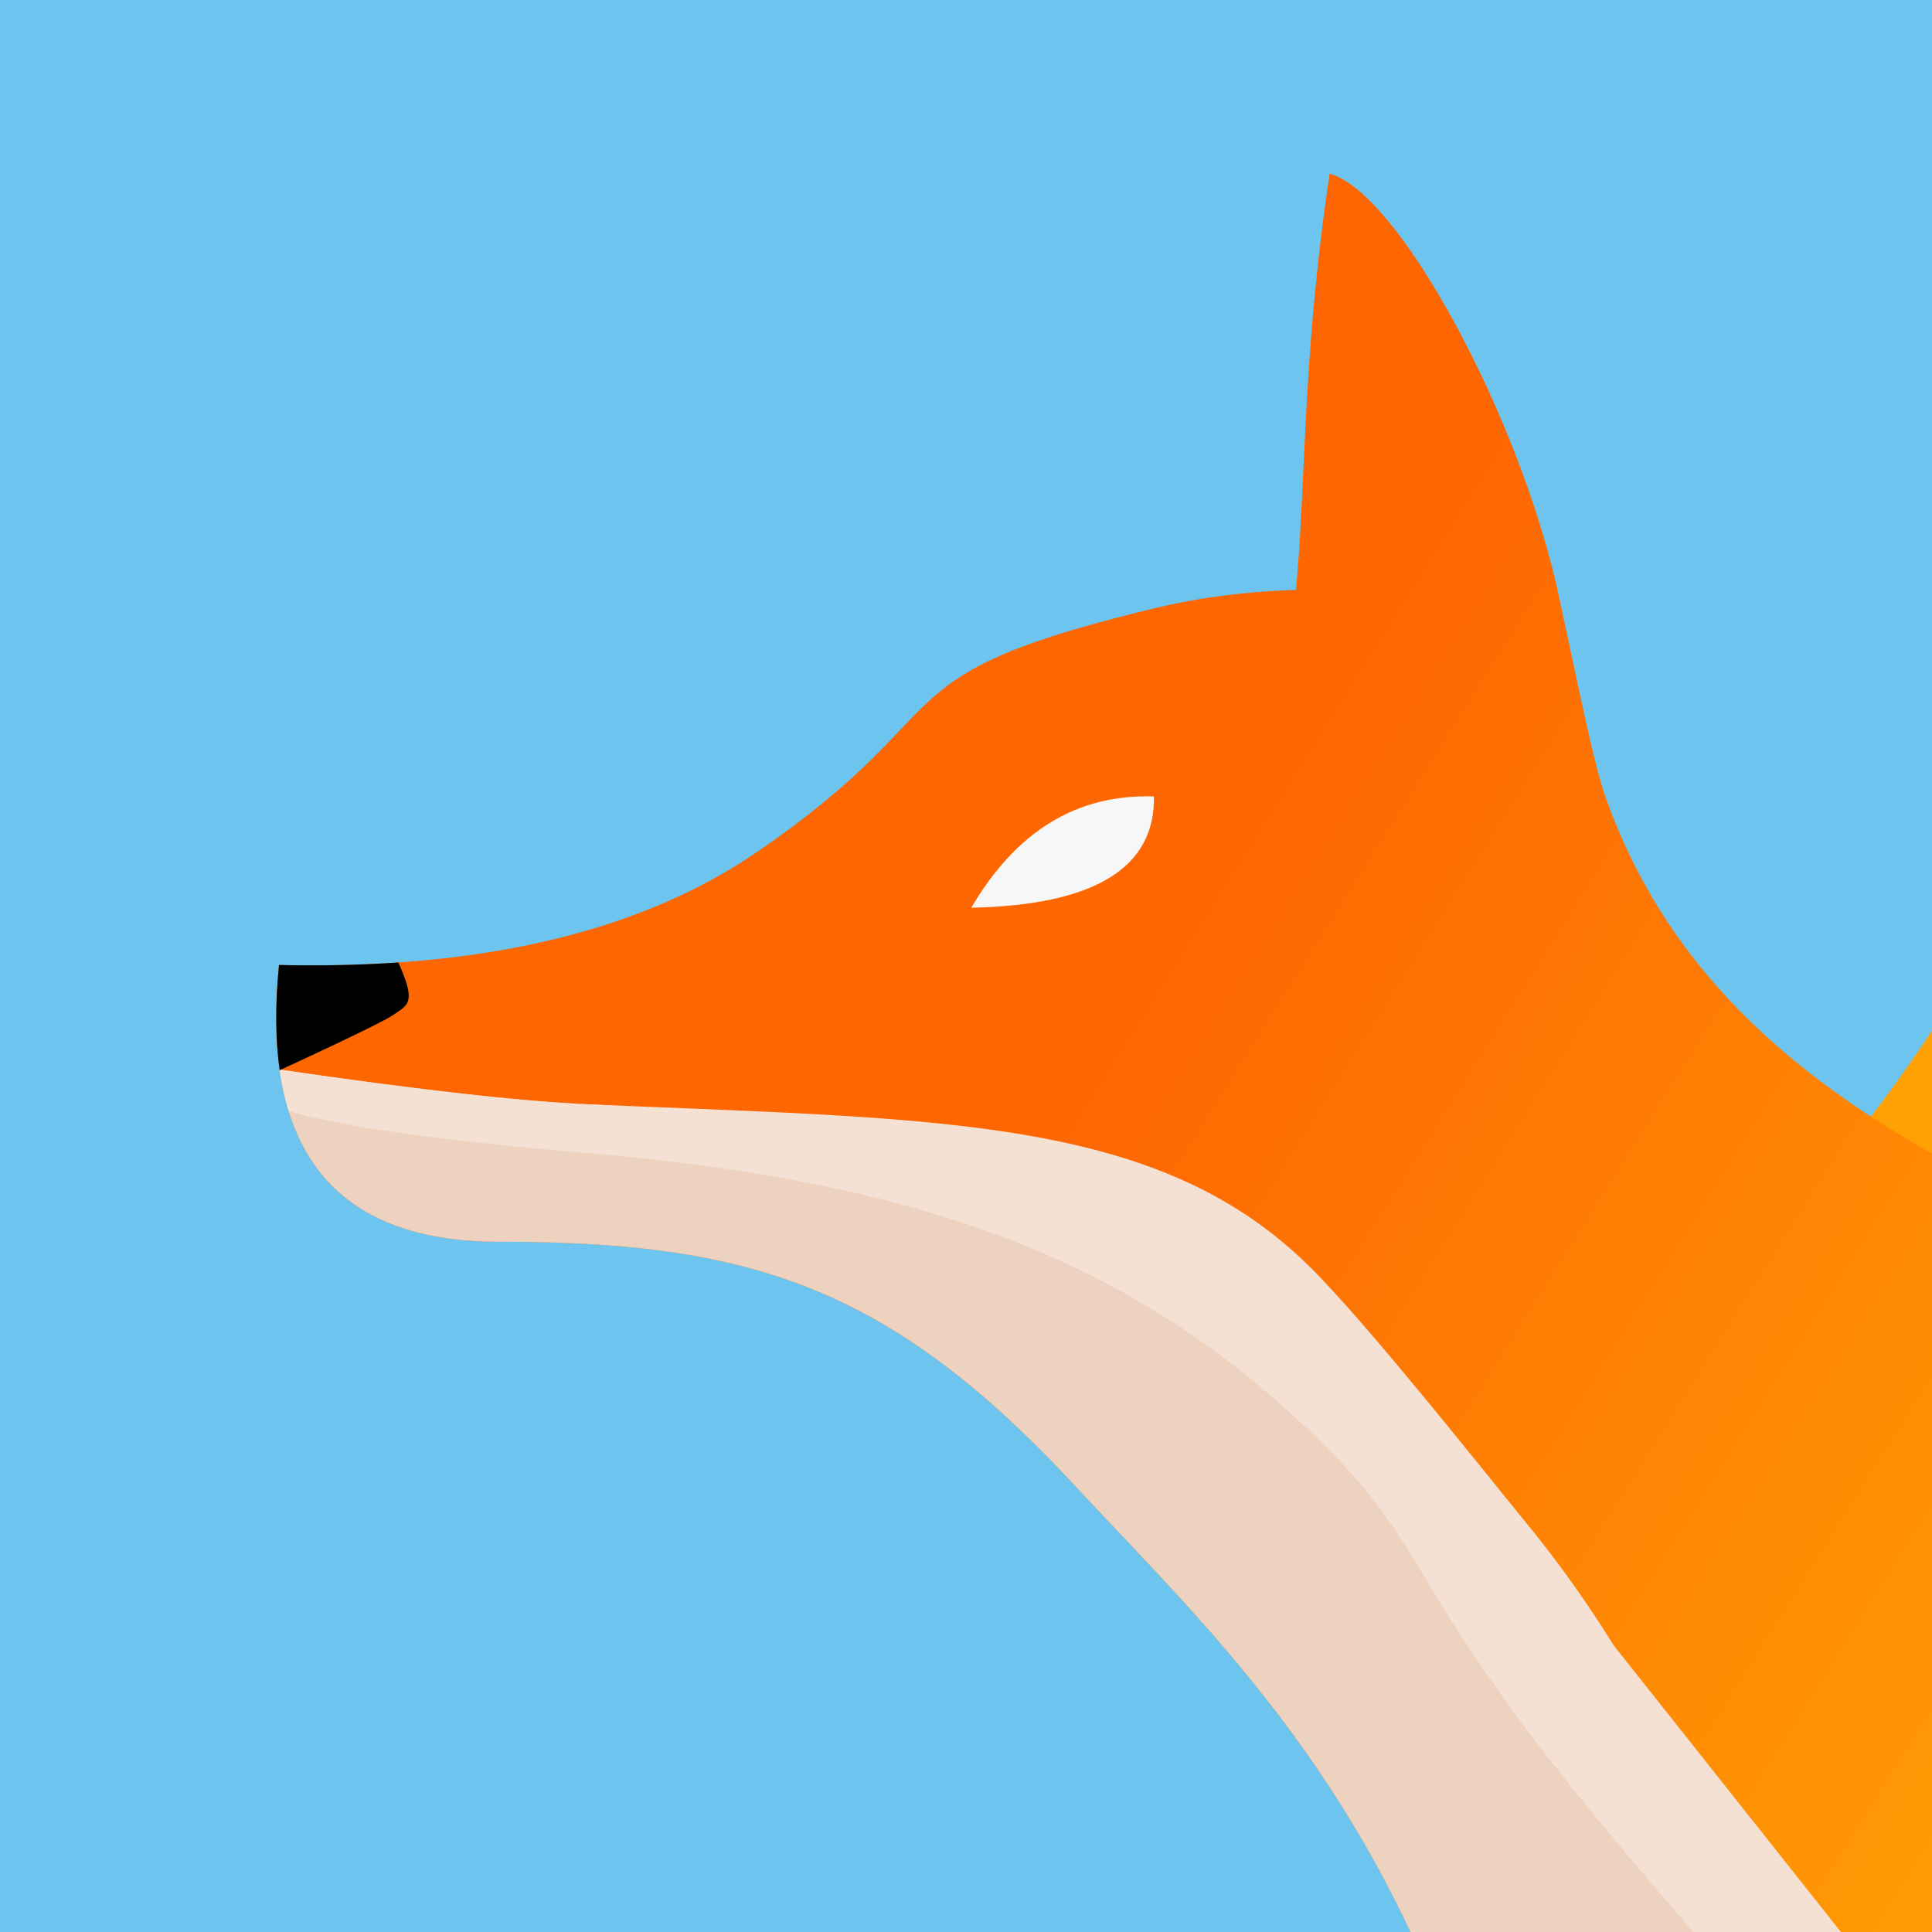 <svg width="600" height="600" viewBox="0 0 600 600" xmlns="http://www.w3.org/2000/svg"><title>icon</title><defs><linearGradient x1="65.667%" y1="46.712%" x2="39.016%" y2="53.401%" id="linearGradient-1"><stop stop-color="#FF9F05" offset="0%"/><stop stop-color="#FE6602" offset="100%"/></linearGradient><linearGradient x1="84.185%" y1="65.875%" x2="35.291%" y2="43.902%" id="linearGradient-2"><stop stop-color="#FF9F05" offset="0%"/><stop stop-color="#FE6602" offset="100%"/></linearGradient></defs><g id="icon" stroke="none" stroke-width="1" fill="none" fill-rule="evenodd"><path fill="#6CC4EF" d="M0 0h600v600H0z"/><g id="fox-mark" transform="translate(82.526 -330.203)"><g id="tail" transform="scale(-1 1) rotate(30 -327.563 -2594.238)"><path d="M1040.22 0C949.385 0 873.77 12.915 796.134 41.39l-6.721 2.502-4.816 1.836-4.824 1.874-4.835 1.914-4.847 1.955-4.863 1.997-4.882 2.04-4.903 2.086-4.927 2.132c-.824.36-1.648.72-2.474 1.084l-7.464 3.324-5.016 2.278-5.051 2.33-5.09 2.382-5.13 2.437-5.173 2.492-5.22 2.549-7.922 3.932-5.347 2.696-5.403 2.757-5.462 2.82-8.309 4.351-5.62 2.982-8.56 4.6-5.797 3.153-5.872 3.223-5.95 3.295-9.078 5.08-9.268 5.25-9.47 5.421-9.678 5.6-6.574 3.835-10.049 5.906-10.283 6.095-14.093 8.43-14.549 8.785-15.027 9.15C337.4 298.35 186.025 288.687 36.02 128.544L.383 90.5l-.365 52.178C-.968 283.476 78.504 404.643 208.97 488.975c111.566 72.115 249.608 107.886 343.2 90.767 61.276-11.208 109.567-25.764 157.915-47.626l4.74-2.165c.79-.365 1.581-.733 2.373-1.102l4.758-2.242c.794-.378 1.59-.759 2.386-1.141l4.789-2.326 4.817-2.384 4.85-2.446 4.89-2.512 4.933-2.58 7.498-4.003c.84-.454 1.683-.91 2.528-1.371l5.103-2.802 5.17-2.882 5.244-2.965 5.323-3.05 5.407-3.14 5.498-3.232 5.594-3.327 5.695-3.425 5.803-3.526 5.916-3.63 9.098-5.646 9.385-5.897 9.69-6.158 11.656-7.49 21.6-14.15 65.054-43.075 111.769-74.201c163.189-107.42 264.34-107.42 315.33-7.909l17.34 33.84c4.948 9.659 7.75 31.275 19.16-26.347 7.608-38.415 10.629-77.14 9.063-116.175l-.05-.755c-4.498-69.374-29.01-118.82-74.156-145.87l-2.33-1.367-.53-.268C1263.323 17.95 1164.95 0 1040.22 0Z" id="tail-border" fill="#FFA005" fill-rule="nonzero" transform="matrix(1 0 0 -1 0 583.97)"/><path d="M1040.518 20.856c121.78 0 217.102 17.39 285.969 52.168 39.608 22.924 61.485 66.336 65.63 130.236l-.028 2.756-.095 5.65-.148 5.832-.202 6.017-.255 6.2-.309 6.384-.361 6.568-.416 6.752-.469 6.935-.522 7.118-.576 7.303-.629 7.486-.682 7.67-.736 7.853-.79 8.037c-58.074-113.315-173.201-113.315-345.38 0l-22.729 14.993-28.755 19.062-46.388 30.899-36.175 24.109-16.975 11.27-16.298 10.767-10.514 6.905-10.249 6.692-9.998 6.483a3004.392 3004.392 0 0 1-4.91 3.164l-9.65 6.177-9.437 5.98-9.236 5.784c-92.932 57.836-157.104 86.213-260.616 105.143C378.897 590.28 18.814 432.939 20.847 142.824c165.862 177.034 332.347 170.387 527.742 50.956l11.627-7.086 11.439-6.93 11.257-6.772 11.083-6.615 10.917-6.46c3.612-2.127 7.197-4.229 10.757-6.305l10.604-6.15a2095.516 2095.516 0 0 1 30.972-17.527l10.067-5.537C797.415 53.402 898.037 20.856 1040.518 20.856Z" id="tail-body" fill="url(#linearGradient-1)" fill-rule="nonzero" transform="matrix(1 0 0 -1 0 583.97)"/><path d="M476.52 21.86c-56.76 21.038-125.167 65.977-146.142 81.977 29.508 6.405 52.368 25.953 68.58 58.645-66.246 38.425-110.878 57.48-133.896 57.165 32.828 12.033 44.529 39.682 35.104 82.945-2.207.419-4.404.846-6.592 1.283-94.028-.076-183.468 42-272.727 137.271-1.769-252.4 270.548-404.304 453.123-419.098Z" id="tail-cap" fill="#FFF"/><path d="M279.91 252.437c170.519 0 339.361 119.698 427.728 190.102 83.708 66.692 135.922 91.092 158.52 100.024-65.25-16.789-127.632-44.13-198.846-82.99l-10.067-5.537a2095.525 2095.525 0 0 1-30.972-17.528l-10.604-6.15a2835.63 2835.63 0 0 1-10.757-6.304l-10.917-6.46-11.083-6.616-11.257-6.772-11.44-6.93-11.626-7.086c-195.395-119.43-361.88-126.078-527.742 50.956l-.007-1.288-1.263 2.68c59.876-126.734 146.654-190.1 260.333-190.1Z" id="tail-shadow" fill-opacity=".24" fill="#070707"/></g><g id="head" transform="translate(-10.554 366.884)"><g id="body"><path d="M340.957 17.296c6.615 1.702 14.822 9.627 23.353 21.401l1.655 2.327c.276.395.553.794.83 1.198l1.663 2.463 1.666 2.55 1.667 2.633c.278.445.555.894.833 1.346l1.665 2.75 1.66 2.823 1.655 2.892 1.646 2.958c.274.498.547.999.82 1.502l1.63 3.05 1.616 3.104 1.602 3.157 1.584 3.206 1.564 3.25c.26.545.518 1.092.775 1.64l1.531 3.31 1.507 3.345 1.48 3.376 1.453 3.403a367 367 0 0 1 .714 1.71l1.406 3.438c.462 1.149.92 2.3 1.37 3.455l1.337 3.469 1.297 3.478 1.258 3.486 1.217 3.487c.199.582.396 1.163.591 1.744l1.15 3.484c.188.58.373 1.16.557 1.74l1.078 3.472 1.029 3.46c.334 1.15.66 2.298.976 3.442l.922 3.423c.745 2.842 1.432 5.659 2.055 8.44l7.54 35.133 1.576 7.1 1.197 5.205.86 3.6.83 3.321.535 2.05.52 1.914.508 1.772.493 1.625c.243.775.48 1.493.712 2.15 25.391 71.948 87.593 110.102 173.022 144.64l6.617 2.651c2.22.881 4.456 1.76 6.707 2.639l6.796 2.63c1.14.439 2.284.877 3.431 1.314l6.927 2.625 7.013 2.623 7.096 2.627 7.18 2.632 10.92 3.965 29.028 10.451 8.738 3.209 5.703 2.123 6.018 2.268 8.472 3.241 4.41 1.712 6.815 2.678 4.665 1.857 7.161 2.892 4.873 1.996 4.943 2.05 5.007 2.103 5.062 2.154 5.111 2.205 5.152 2.254 5.187 2.302 5.212 2.35 5.232 2.395c.874.403 1.747.807 2.621 1.214l5.248 2.463c.875.414 1.75.83 2.624 1.247l1.515.734c-118.444 89.044-233.34 136.56-344.69 142.547-29.616.837-57.925.139-84.927-2.095l.008-.01c-11.415-26.592-24.452-48.807-38.186-68.22l-2.648-3.697a400.237 400.237 0 0 0-2.663-3.63l-2.678-3.567a419.02 419.02 0 0 0-1.343-1.76l-2.697-3.475a439.72 439.72 0 0 0-1.352-1.715l-2.711-3.39c-.453-.56-.906-1.118-1.36-1.674l-2.723-3.309-2.73-3.258-2.734-3.211-2.738-3.166-2.739-3.123-2.74-3.082-2.739-3.044-4.102-4.502-5.453-5.892-8.118-8.644-11.96-12.663-4.072-4.347-1.346-1.446a445.211 445.211 0 0 0-5.147-5.45l-3.394-3.491c-47.874-48.651-87.425-63.513-147.707-66.103l-4.29-.163-4.361-.124a517.616 517.616 0 0 0-4.435-.086l-4.51-.05-4.588-.017c-51.422 0-74.253-28.655-68.495-85.964 62.731 1.443 112.215-10.257 148.453-35.099a338.185 338.185 0 0 0 10.872-7.76l3.207-2.425a270.063 270.063 0 0 0 3.017-2.348l2.836-2.273 2.667-2.2a225.725 225.725 0 0 0 3.703-3.17l2.286-2.03 2.153-1.964 2.03-1.903 1.916-1.843 2.686-2.658 1.68-1.703 2.38-2.46 5.77-6.047 2.047-2.099 1.359-1.354c.227-.223.453-.445.68-.665l1.373-1.305 1.395-1.275c.235-.21.47-.42.709-.627l1.447-1.235c7.104-5.909 15.897-10.974 31.66-16.367l3.362-1.121 3.572-1.132c1.84-.57 3.762-1.145 5.773-1.726l4.14-1.172 4.386-1.191a547.94 547.94 0 0 1 7.063-1.83l5.046-1.25c.864-.211 1.74-.423 2.628-.636 13.475-3.234 27.986-5.103 43.532-5.608l.32-3.627.292-3.655.265-3.688.244-3.724.332-5.665.4-7.722 1.082-22.494.474-8.739.269-4.5.453-6.923.342-4.738.377-4.841.416-4.949.459-5.06c.16-1.705.329-3.43.505-5.176l.556-5.296c.194-1.786.397-3.592.61-5.42l.668-5.55.73-5.681.793-5.82c.276-1.963.564-3.95.864-5.96Z" id="Combined-Shape" fill="url(#linearGradient-2)" fill-rule="nonzero"/><path d="M110.817 306.277c73.569 3.175 147.714 23.523 222.435 61.044l66.373 92.99c25.428 42.383 51.337 80.863 77.726 115.441a456.344 456.344 0 0 1-20.996 1.617c-29.615.837-57.924.139-84.926-2.095l.008-.01c-11.415-26.592-24.452-48.807-38.186-68.22l-2.648-3.697a400.237 400.237 0 0 0-2.663-3.63l-2.678-3.567a419.02 419.02 0 0 0-1.343-1.76l-2.697-3.475a439.72 439.72 0 0 0-1.352-1.715l-2.711-3.39c-.453-.56-.906-1.118-1.36-1.674l-2.723-3.309-2.73-3.258-2.734-3.211-2.738-3.166-2.739-3.123-2.74-3.082-2.739-3.044-4.102-4.502-5.453-5.892-8.118-8.644-11.96-12.663-4.072-4.347-1.346-1.446a445.211 445.211 0 0 0-5.147-5.45l-3.394-3.491c-47.874-48.651-87.425-63.513-147.707-66.103l-4.29-.163-4.361-.124a517.616 517.616 0 0 0-4.435-.086l-4.51-.05-4.588-.017c-40.562 0-63.334-17.83-68.318-53.488 43.032 6.296 75.019 9.896 95.962 10.8Z" id="Combined-Shape" fill="#ECD2BF"/><path d="M110.817 306.277c110.353 4.763 178.208 3.633 225.59 52.087 9.195 9.404 21.802 24.234 33.998 39.025l1.461 1.775c11.672 14.188 22.824 28.14 30.076 37.02 10.073 12.332 19.124 25.005 27.153 38.02l77.452 97.693a467.593 467.593 0 0 1-40.88 4.875c-27.627-31.418-48.213-56.089-61.762-74.014-40.868-54.071-34.663-62.398-70.123-95.94-54.387-51.446-117.614-76.364-222.965-85.361-46.572-3.978-77.631-8.368-93.177-13.171-1.219-3.977-2.147-8.247-2.785-12.81 43.032 6.297 75.019 9.897 95.962 10.801Z" id="Combined-Shape" fill="#F4E1D3"/></g><path d="m51.726 262.221.52 1.176c5.126 11.6 2.127 12.133-1.898 15-.913.65-3.16 1.873-6.744 3.67l-.646.323c-5.963 2.973-15.32 7.404-28.07 13.293-1.366-9.596-1.435-20.49-.21-32.682 12.546.288 24.562.051 36.049-.712Z" id="nose" fill="#000" fill-rule="nonzero"/><path d="M229.368 244.727c38.211-.137 57.318-11.323 57.32-33.559-23.808-1.228-42.914 9.959-57.32 33.56Z" id="eye" fill="#F7F7F7" transform="rotate(-1 258.028 227.902)"/></g></g></g></svg>
